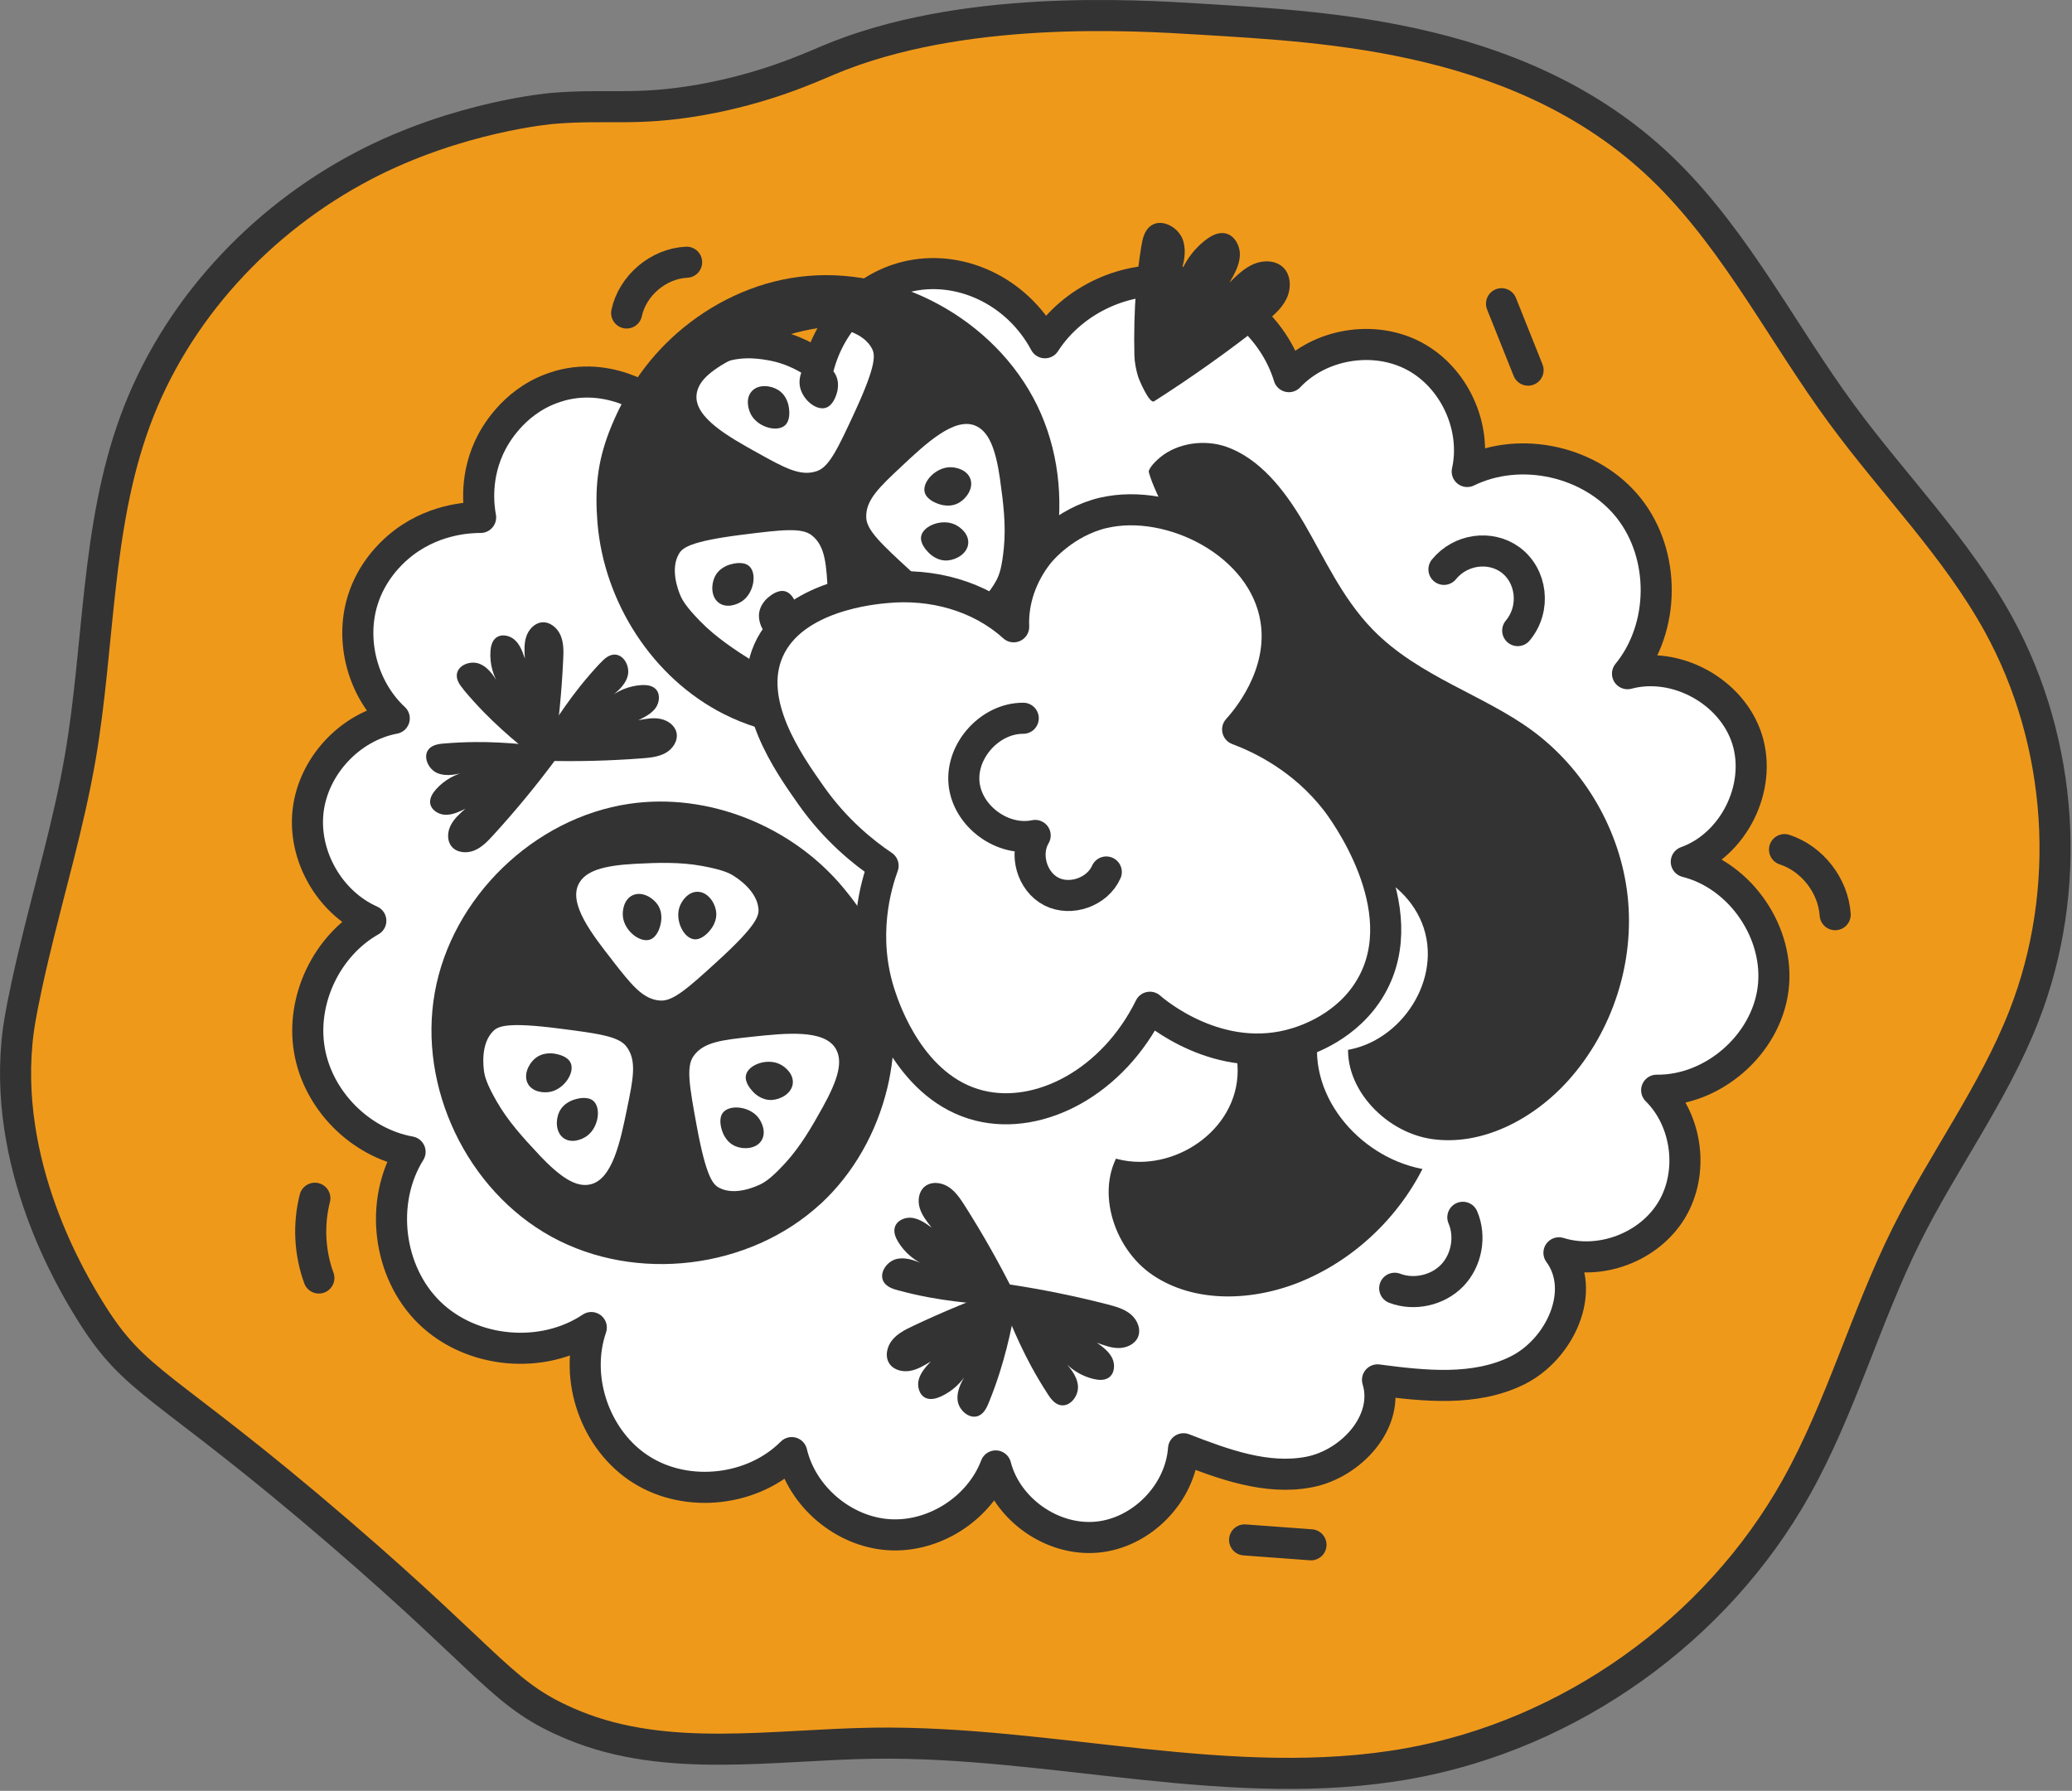 <?xml version="1.0" encoding="UTF-8"?> <svg xmlns="http://www.w3.org/2000/svg" width="398" height="344" viewBox="0 0 398 344" fill="none"><rect x="0" y="0" width="398" height="344" fill="#808080" stroke="none"/><g clip-path="url(#clip0_2443_57539)"><path d="M69.85 31.83C49.92 42.25 33.62 59.87 25.91 80.99C18.43 101.47 19.12 123.92 15.43 145.41C13.21 158.34 9.4 170.95 6.4 183.72C4.49 191.84 3.79 195.96 3.54 197.81C0.06 223.69 14.06 246.51 17.07 251.43C26.17 266.28 31 264.98 65.18 294.39C95.56 320.53 96.46 325.72 110.2 331.39C128.12 338.78 148.37 335.14 167.75 334.85C202.11 334.34 236.65 344.8 270.48 338.77C301.53 333.23 329.68 313.19 345.06 285.66C353.65 270.29 358.33 253.05 366.17 237.29C373.27 223.03 382.94 210.04 388.75 195.21C398.23 171.01 396.38 142.64 383.85 119.87C375.75 105.16 363.7 93.08 353.76 79.54C342.49 64.2 333.8 46.82 320.32 33.38C293.62 6.75 254.99 5.2 230.61 3.68C217.63 2.88 184.61 0.83 159.12 11.55C155.44 13.1 146.87 17.03 134.45 19.21C122.08 21.37 116.46 19.94 106.06 20.83C106.06 20.83 88.04 22.32 69.84 31.83H69.85Z" fill="#EF991B" stroke="#333333" stroke-width="5.97" stroke-linecap="round" stroke-linejoin="round"></path><path d="M107.48 74.13C99.28 76.42 95.43 83.11 94.52 84.8C91.06 91.29 91.97 97.49 92.32 99.39C90.22 99.39 82.79 99.62 76.4 105.18C75.2 106.22 71.4 109.67 69.66 115.33C67.23 123.21 69.69 132.38 75.73 137.99C67.21 139.6 60.18 147.16 59.18 155.77C58.18 164.38 63.3 173.35 71.23 176.87C62.73 181.68 57.79 192.08 59.43 201.71C61.06 211.34 69.16 219.52 78.77 221.26C72.82 230.79 74.47 244.38 82.54 252.2C90.6 260.02 104.24 261.26 113.58 255.01C110.18 264.88 114.41 276.83 123.26 282.35C132.11 287.88 144.71 286.43 152.08 279.03C154.08 287.51 162.02 294.23 170.72 294.8C179.42 295.37 188.17 289.74 191.26 281.59C193.42 289.94 202.12 296.06 210.7 295.27C219.28 294.49 226.73 286.89 227.34 278.29C235.07 281.28 243.32 284.33 251.46 282.76C259.6 281.19 267.04 272.99 264.6 265.06C273.64 266.25 283.29 267.29 291.46 263.25C299.63 259.21 304.86 247.98 299.45 240.65C307.4 243.13 316.82 239.55 321.11 232.41C325.4 225.27 324.14 215.27 318.22 209.42C329.01 209.55 339.19 200.71 340.58 190.01C341.97 179.3 334.38 168.17 323.91 165.54C333.01 162.29 338.49 151.28 335.61 142.05C332.73 132.83 321.95 126.9 312.62 129.41C319.88 120.54 319.98 106.58 312.86 97.59C305.74 88.61 292.12 85.53 281.83 90.57C283.74 82.05 279.36 72.5 271.65 68.4C263.94 64.3 253.57 65.99 247.58 72.35C244.7 62.9 236.02 55.48 226.23 54.12C216.44 52.76 206.07 57.53 200.72 65.84C195.32 55.75 184.11 50.65 173.97 53.21C165.93 55.24 159.57 61.84 157.29 70.26C155.65 69.04 152.43 66.99 147.88 66.23C145.9 65.9 141.16 65.11 136.24 67.57C129.7 70.84 127.66 77.45 127.28 78.77C126.56 78.16 118.1 71.15 107.5 74.11L107.48 74.13Z" fill="white" stroke="#333333" stroke-width="5.97" stroke-linecap="round" stroke-linejoin="round"></path><path d="M218.87 190.05C228.06 189.6 236.31 199.17 234.5 208.19C232.69 217.21 221.39 222.87 213.09 218.91C206.69 227.75 210.74 241.37 219.8 247.44C228.86 253.52 241.11 253.06 251.18 248.88C263.7 243.68 273.82 233 278.34 220.22C282.86 207.44 281.7 192.77 275.24 180.85C269.58 170.42 260.12 162.07 256.34 150.82C253.84 143.38 254.08 135.36 253.44 127.54C252.8 119.72 251.01 111.48 245.49 105.91C241.68 102.07 235.62 100.11 230.32 101.42C228.32 101.91 225.34 103.03 224.9 105.3C224.31 108.42 224.55 112.02 224.32 115.21C223.16 131.15 222 147.09 220.84 163.04C220.18 172.04 219.53 181.04 218.87 190.04V190.05Z" fill="#333333" stroke="white" stroke-width="5.97" stroke-linecap="round" stroke-linejoin="round"></path><path d="M248.94 170.4C257.03 166.02 268.61 171.09 270.88 180C273.15 188.91 265.41 198.9 256.21 198.92C254.26 209.65 263.8 220.19 274.6 221.75C285.4 223.31 296.24 217.61 303.52 209.48C312.56 199.38 317.07 185.37 315.62 171.89C314.17 158.41 306.79 145.68 295.81 137.73C286.2 130.77 274.06 127.33 265.79 118.82C260.32 113.19 257.06 105.86 253.11 99.08C249.15 92.31 243.98 85.65 236.59 83.02C231.49 81.21 225.18 82.06 220.97 85.53C219.38 86.84 217.17 89.14 217.76 91.37C218.57 94.44 220.35 97.58 221.52 100.55C227.36 115.43 233.21 130.3 239.05 145.18C242.35 153.58 245.65 161.98 248.95 170.38L248.94 170.4Z" fill="#333333" stroke="white" stroke-width="5.97" stroke-linecap="round" stroke-linejoin="round"></path><path d="M153.42 53.19C144.77 54.31 136.6 58.25 130.06 63.98C124.14 69.16 119.83 75.63 117.01 82.94C114.73 88.85 114.25 94.02 114.76 100.36C116 115.64 125.32 130.25 139.09 137.19C155.62 145.52 177.29 142.11 190.46 129.11C203.63 116.11 207.32 94.48 199.21 77.85C191.09 61.22 171.78 50.81 153.42 53.19ZM159.05 114.46C159.36 120.73 159.74 128.23 155.85 130.22C153.38 131.48 150.06 130.43 144.78 127.11C141.11 124.8 137.46 122.39 134.44 119.28C131.83 116.59 131.04 115.29 130.61 114.19C130.3 113.42 128.68 109.34 130.41 106.39C131.08 105.26 132.42 103.99 142.59 102.71C150.17 101.76 154 101.31 155.93 102.83C158.57 104.91 158.75 108.47 159.05 114.45V114.46ZM145.46 86.96C139.98 83.91 133.42 80.25 133.79 75.9C134.03 73.14 136.68 70.87 142.3 68.16C146.2 66.27 150.18 64.45 154.42 63.53C158.09 62.74 159.6 62.77 160.76 62.98C161.58 63.13 165.9 63.91 167.48 66.94C168.09 68.11 168.45 69.92 164.15 79.22C160.94 86.15 159.29 89.64 156.98 90.47C153.82 91.61 150.7 89.88 145.47 86.96H145.46ZM192.11 92.23C192.72 96.52 193.25 100.87 192.83 105.18C192.47 108.91 191.98 110.35 191.43 111.39C191.04 112.13 188.98 116 185.61 116.58C184.31 116.8 182.48 116.6 174.93 109.67C169.3 104.5 166.48 101.87 166.39 99.42C166.26 96.06 168.86 93.62 173.24 89.52C177.82 85.23 183.3 80.09 187.33 81.76C189.89 82.83 191.24 86.04 192.12 92.22L192.11 92.23Z" fill="#333333"></path><path d="M147.64 114.69C147.37 114.91 145.78 116.21 145.78 118.31C145.78 119.98 146.8 122.15 148.68 122.47C150.43 122.77 151.95 121.32 152.59 120.13C153.86 117.75 152.81 114.18 150.87 113.6C149.49 113.18 148.02 114.38 147.64 114.7V114.69Z" fill="#333333"></path><path d="M140.52 108.36C140.18 108.44 138.18 108.93 137.29 110.82C136.57 112.33 136.56 114.72 138.12 115.83C139.57 116.85 141.56 116.2 142.66 115.4C144.84 113.8 145.42 110.13 143.92 108.76C142.85 107.79 141.01 108.24 140.53 108.36H140.52Z" fill="#333333"></path><path d="M151.55 78.39C151.51 78.05 151.24 76.01 149.46 74.9C148.04 74.02 145.66 73.74 144.39 75.17C143.21 76.49 143.64 78.55 144.31 79.73C145.66 82.07 149.24 83.06 150.77 81.72C151.85 80.77 151.61 78.89 151.55 78.4V78.39Z" fill="#333333"></path><path d="M160.69 75.69C160.8 75.36 161.44 73.41 160.31 71.64C159.41 70.23 157.38 68.96 155.62 69.7C153.99 70.39 153.48 72.43 153.59 73.78C153.8 76.47 156.61 78.91 158.56 78.35C159.95 77.96 160.54 76.15 160.69 75.69Z" fill="#333333"></path><path d="M180.19 96.77C180.52 96.89 182.44 97.61 184.25 96.55C185.69 95.7 187.05 93.74 186.38 91.95C185.76 90.29 183.74 89.7 182.39 89.75C179.69 89.85 177.14 92.56 177.61 94.53C177.95 95.93 179.72 96.6 180.18 96.77H180.19Z" fill="#333333"></path><path d="M178.31 106.1C178.55 106.35 179.98 107.83 182.07 107.65C183.74 107.51 185.81 106.32 185.98 104.41C186.14 102.64 184.57 101.25 183.32 100.71C180.84 99.64 177.38 100.98 176.95 102.96C176.65 104.37 177.97 105.74 178.31 106.09V106.1Z" fill="#333333"></path><path d="M157.57 231.31C163.99 225.4 168.39 217.48 170.43 209.03C172.28 201.39 172.07 193.61 170.16 186.01C168.62 179.86 166.03 175.36 161.95 170.48C152.13 158.71 136.08 152.15 120.83 154.41C102.52 157.13 86.78 172.41 83.52 190.63C80.25 208.85 89.71 228.65 105.93 237.56C122.15 246.47 143.93 243.83 157.56 231.3L157.57 231.31ZM117.65 184.49C113.78 179.55 109.15 173.63 111.17 169.77C112.46 167.31 115.78 166.26 122.01 165.93C126.34 165.7 130.71 165.56 134.97 166.36C138.66 167.05 140.05 167.66 141.03 168.31C141.73 168.76 145.41 171.16 145.69 174.57C145.8 175.88 145.43 177.69 137.86 184.6C132.22 189.75 129.34 192.32 126.89 192.2C123.53 192.03 121.33 189.22 117.64 184.5L117.65 184.49ZM144.61 199.13C150.85 198.47 158.32 197.67 160.53 201.44C161.93 203.83 161.07 207.21 158.04 212.67C155.94 216.46 153.74 220.25 150.81 223.44C148.27 226.2 147.02 227.05 145.95 227.55C145.19 227.9 141.21 229.75 138.18 228.18C137.01 227.58 135.67 226.31 133.82 216.23C132.44 208.71 131.78 204.92 133.19 202.9C135.12 200.14 138.66 199.77 144.62 199.13H144.61ZM103.46 221.72C100.49 218.57 97.55 215.32 95.4 211.56C93.54 208.3 93.11 206.85 92.96 205.68C92.86 204.85 92.3 200.5 94.72 198.08C95.65 197.15 97.27 196.26 107.43 197.57C115.01 198.54 118.83 199.07 120.32 201.02C122.36 203.69 121.64 207.18 120.43 213.05C119.17 219.19 117.65 226.56 113.39 227.51C110.68 228.12 107.73 226.26 103.45 221.73L103.46 221.72Z" fill="#333333"></path><path d="M126.84 177.73C126.93 177.4 127.48 175.41 126.27 173.7C125.3 172.33 123.22 171.16 121.5 171.98C119.9 172.74 119.49 174.8 119.66 176.15C119.99 178.83 122.91 181.13 124.84 180.49C126.21 180.03 126.72 178.21 126.85 177.73H126.84Z" fill="#333333"></path><path d="M136.31 178.79C136.54 178.53 137.89 176.98 137.53 174.91C137.25 173.26 135.88 171.3 133.97 171.3C132.2 171.3 130.94 172.98 130.51 174.27C129.66 176.83 131.3 180.17 133.31 180.42C134.74 180.6 135.99 179.17 136.31 178.8V178.79Z" fill="#333333"></path><path d="M144.57 209.64C144.8 209.9 146.2 211.41 148.29 211.29C149.96 211.19 152.06 210.05 152.28 208.15C152.48 206.39 150.95 204.95 149.72 204.38C147.27 203.25 143.77 204.51 143.3 206.48C142.96 207.88 144.25 209.28 144.58 209.64H144.57Z" fill="#333333"></path><path d="M138.67 217.11C138.77 217.44 139.38 219.41 141.32 220.2C142.87 220.83 145.26 220.7 146.27 219.08C147.21 217.58 146.44 215.62 145.58 214.58C143.86 212.5 140.16 212.13 138.88 213.71C137.97 214.83 138.53 216.64 138.67 217.12V217.11Z" fill="#333333"></path><path d="M110.58 211.14C110.24 211.23 108.25 211.75 107.39 213.66C106.7 215.18 106.73 217.57 108.3 218.65C109.76 219.65 111.75 218.97 112.83 218.14C114.98 216.5 115.5 212.82 113.98 211.48C112.9 210.53 111.06 211.01 110.59 211.13L110.58 211.14Z" fill="#333333"></path><path d="M106.73 202.43C106.39 202.37 104.37 201.98 102.76 203.33C101.48 204.41 100.48 206.58 101.43 208.23C102.32 209.76 104.41 210 105.73 209.72C108.37 209.17 110.43 206.07 109.63 204.21C109.06 202.88 107.2 202.53 106.72 202.44L106.73 202.43Z" fill="#333333"></path><path d="M212.02 98.49C204.4 100.26 199.79 105.94 199.46 106.36C196.32 110.33 194.49 115.33 194.71 120.4C188.13 114.44 179.01 112.02 170.21 112.87C167.9 113.09 152.28 114.35 147.61 124.97C143.23 134.94 151.4 146.55 155.79 152.78C160.5 159.47 165.88 163.77 169.63 166.3C168.38 169.73 165.24 179.79 169.09 191.3C170 194.02 175.05 209.12 188.12 212.37C199.74 215.26 213.82 207.81 220.88 193.48C221.72 194.23 234.18 204.95 249.04 200.38C250.97 199.79 258.9 197.22 263.33 189.56C272.14 174.36 257.79 155.32 256.65 153.84C250.3 145.65 242.26 141.83 237.73 140.12C239.18 138.52 246.81 129.81 245.07 118.97C242.72 104.3 224.79 95.53 212.02 98.5V98.49Z" fill="white" stroke="#333333" stroke-width="5.97" stroke-linecap="round" stroke-linejoin="round"></path><path d="M189.96 269.36C189.56 270.35 189.07 271.4 188.12 271.89C186.31 272.82 184.1 270.9 183.93 268.88C183.76 266.85 184.91 264.98 186.02 263.27C184.87 265.45 182.98 267.23 180.73 268.25C179.84 268.65 178.81 268.93 177.9 268.57C176.6 268.05 176.11 266.35 176.48 264.99C176.85 263.64 177.84 262.55 178.79 261.52C177.54 262.29 176.24 263.08 174.79 263.33C173.34 263.58 171.67 263.17 170.85 261.95C169.93 260.6 170.35 258.67 171.38 257.41C172.41 256.14 173.93 255.39 175.41 254.69C181.19 251.95 187.11 249.51 193.13 247.37C193.89 247.1 194.56 250.94 194.58 251.35C194.64 252.38 194.62 253.38 194.41 254.4C193.77 257.51 192.99 260.61 192.03 263.63C191.42 265.57 190.72 267.49 189.95 269.38L189.96 269.36Z" fill="#333333"></path><path d="M172.55 247.87C171.52 247.59 170.42 247.23 169.82 246.35C168.67 244.67 170.31 242.24 172.3 241.82C174.29 241.41 176.29 242.32 178.12 243.2C175.81 242.33 173.81 240.67 172.53 238.56C172.02 237.73 171.62 236.74 171.87 235.79C172.23 234.43 173.86 233.74 175.24 233.94C176.63 234.14 177.83 234.99 178.96 235.81C178.04 234.66 177.1 233.47 176.67 232.06C176.24 230.65 176.45 228.95 177.56 227.98C178.79 226.9 180.75 227.08 182.13 227.95C183.51 228.82 184.45 230.23 185.33 231.61C188.76 237.01 191.91 242.58 194.77 248.3C195.13 249.02 191.4 250.16 191 250.23C189.98 250.42 188.99 250.52 187.96 250.44C184.8 250.19 181.62 249.79 178.5 249.22C176.5 248.85 174.51 248.4 172.54 247.86L172.55 247.87Z" fill="#333333"></path><path d="M201.22 267.74C201.8 268.63 202.48 269.57 203.51 269.87C205.46 270.44 207.27 268.14 207.05 266.12C206.83 264.1 205.34 262.48 203.94 261.01C205.48 262.94 207.68 264.33 210.08 264.89C211.03 265.11 212.1 265.19 212.92 264.66C214.1 263.9 214.25 262.14 213.64 260.88C213.02 259.62 211.85 258.74 210.71 257.92C212.09 258.44 213.51 258.97 214.98 258.94C216.45 258.91 218.01 258.19 218.59 256.83C219.23 255.33 218.46 253.52 217.21 252.47C215.95 251.42 214.32 250.97 212.74 250.56C206.55 248.97 200.27 247.69 193.95 246.73C193.15 246.61 193.23 250.51 193.28 250.91C193.42 251.94 193.63 252.91 194.02 253.87C195.24 256.8 196.59 259.7 198.1 262.49C199.07 264.28 200.12 266.03 201.23 267.74H201.22Z" fill="#333333"></path><path d="M219.22 47.36C219.45 45.95 219.78 44.43 220.87 43.51C222.95 41.75 226.42 43.59 227.25 46.19C228.07 48.79 227.14 51.58 226.21 54.15C227.06 50.95 229 48.06 231.63 46.06C232.67 45.27 233.94 44.59 235.23 44.8C237.09 45.09 238.23 47.17 238.16 49.05C238.09 50.93 237.12 52.64 236.18 54.27C237.59 52.88 239.04 51.46 240.86 50.7C242.68 49.94 244.98 49.98 246.43 51.32C248.03 52.81 248.07 55.45 247.1 57.42C246.13 59.39 244.37 60.83 242.65 62.19C235.92 67.5 228.92 72.47 221.69 77.08C220.78 77.66 218.75 72.84 218.6 72.31C218.21 70.98 217.94 69.67 217.9 68.28C217.8 64.03 217.9 59.74 218.23 55.5C218.45 52.78 218.78 50.06 219.22 47.37V47.36Z" fill="#333333"></path><path d="M89.06 132.47C88.4 131.68 87.73 130.78 87.74 129.75C87.77 127.78 90.41 126.77 92.21 127.55C94.01 128.33 95.09 130.16 96.05 131.88C94.71 129.91 94.05 127.48 94.21 125.11C94.27 124.17 94.5 123.16 95.23 122.55C96.27 121.68 97.94 122.04 98.92 122.96C99.91 123.89 100.38 125.22 100.82 126.51C100.73 125.09 100.64 123.63 101.09 122.28C101.54 120.93 102.65 119.7 104.06 119.55C105.63 119.38 107.08 120.61 107.69 122.07C108.3 123.53 108.26 125.16 108.18 126.74C107.89 132.91 107.29 139.07 106.37 145.18C106.25 145.95 102.67 144.77 102.32 144.61C101.41 144.19 100.57 143.72 99.8 143.08C97.44 141.12 95.15 139.05 93 136.86C91.62 135.45 90.3 133.99 89.04 132.48L89.06 132.47Z" fill="#333333"></path><path d="M115.29 127.39C115.99 126.64 116.8 125.86 117.82 125.75C119.77 125.54 121.11 128.03 120.55 129.92C120 131.81 118.31 133.1 116.72 134.26C118.51 132.69 120.84 131.74 123.22 131.6C124.16 131.55 125.19 131.65 125.88 132.29C126.87 133.21 126.72 134.91 125.92 136.01C125.12 137.1 123.85 137.74 122.63 138.34C124.03 138.08 125.47 137.81 126.86 138.09C128.26 138.37 129.62 139.32 129.94 140.7C130.3 142.24 129.26 143.83 127.89 144.61C126.52 145.39 124.89 145.55 123.31 145.67C117.15 146.14 110.97 146.3 104.79 146.14C104.01 146.12 104.74 142.42 104.86 142.05C105.16 141.1 105.53 140.2 106.07 139.36C107.72 136.78 109.5 134.25 111.41 131.85C112.64 130.31 113.93 128.82 115.27 127.39H115.29Z" fill="#333333"></path><path d="M85.32 142.81C84.29 142.9 83.18 143.06 82.46 143.79C81.09 145.19 82.23 147.79 84.05 148.52C85.87 149.25 87.93 148.72 89.82 148.19C87.48 148.63 85.29 149.87 83.72 151.66C83.1 152.37 82.55 153.24 82.62 154.18C82.73 155.53 84.16 156.46 85.52 156.51C86.88 156.56 88.16 155.95 89.38 155.36C88.31 156.3 87.21 157.27 86.57 158.54C85.93 159.81 85.83 161.47 86.73 162.58C87.72 163.81 89.61 163.97 91.08 163.38C92.54 162.79 93.67 161.6 94.74 160.43C98.91 155.87 102.85 151.1 106.54 146.15C107.01 145.52 103.65 143.82 103.28 143.68C102.34 143.33 101.42 143.06 100.42 142.97C97.37 142.68 94.28 142.51 91.22 142.54C89.25 142.56 87.28 142.65 85.32 142.82V142.81Z" fill="#333333"></path><path d="M196.55 137.97C190.19 137.94 184.54 144.17 185.18 150.5C185.83 156.83 192.62 161.79 198.84 160.48C196.7 164.08 198.22 169.33 201.94 171.25C205.66 173.16 210.81 171.33 212.5 167.5" stroke="#333333" stroke-width="5.97" stroke-linecap="round" stroke-linejoin="round"></path><path d="M277.36 109.37C280.57 105.44 286.25 104.74 290.07 107.5C294.23 110.52 295.09 116.86 291.53 121.13" stroke="#333333" stroke-width="5.97" stroke-linecap="round" stroke-linejoin="round"></path><path d="M288.42 58.34C290.12 62.59 291.82 66.85 293.52 71.1" stroke="#333333" stroke-width="5.97" stroke-linecap="round" stroke-linejoin="round"></path><path d="M60.48 230.17C59.2 235.2 59.47 240.62 61.25 245.49" stroke="#333333" stroke-width="5.97" stroke-linecap="round" stroke-linejoin="round"></path><path d="M342.78 163.2C348.11 164.94 352.13 170.11 352.51 175.7" stroke="#333333" stroke-width="5.97" stroke-linecap="round" stroke-linejoin="round"></path><path d="M280.99 233.83C282.57 237.51 281.73 242.1 278.96 244.98C276.19 247.87 271.64 248.89 267.9 247.46" stroke="#333333" stroke-width="5.97" stroke-linecap="round" stroke-linejoin="round"></path><path d="M120.37 60.12C121.51 54.83 126.48 50.62 131.89 50.37" stroke="#333333" stroke-width="5.97" stroke-linecap="round" stroke-linejoin="round"></path><path d="M239.07 295.8C243.32 296.11 247.57 296.43 251.82 296.74" stroke="#333333" stroke-width="5.97" stroke-linecap="round" stroke-linejoin="round"></path></g><defs><clipPath id="clip0_2443_57539"><rect width="397.74" height="343.63" fill="white"></rect></clipPath></defs></svg> 